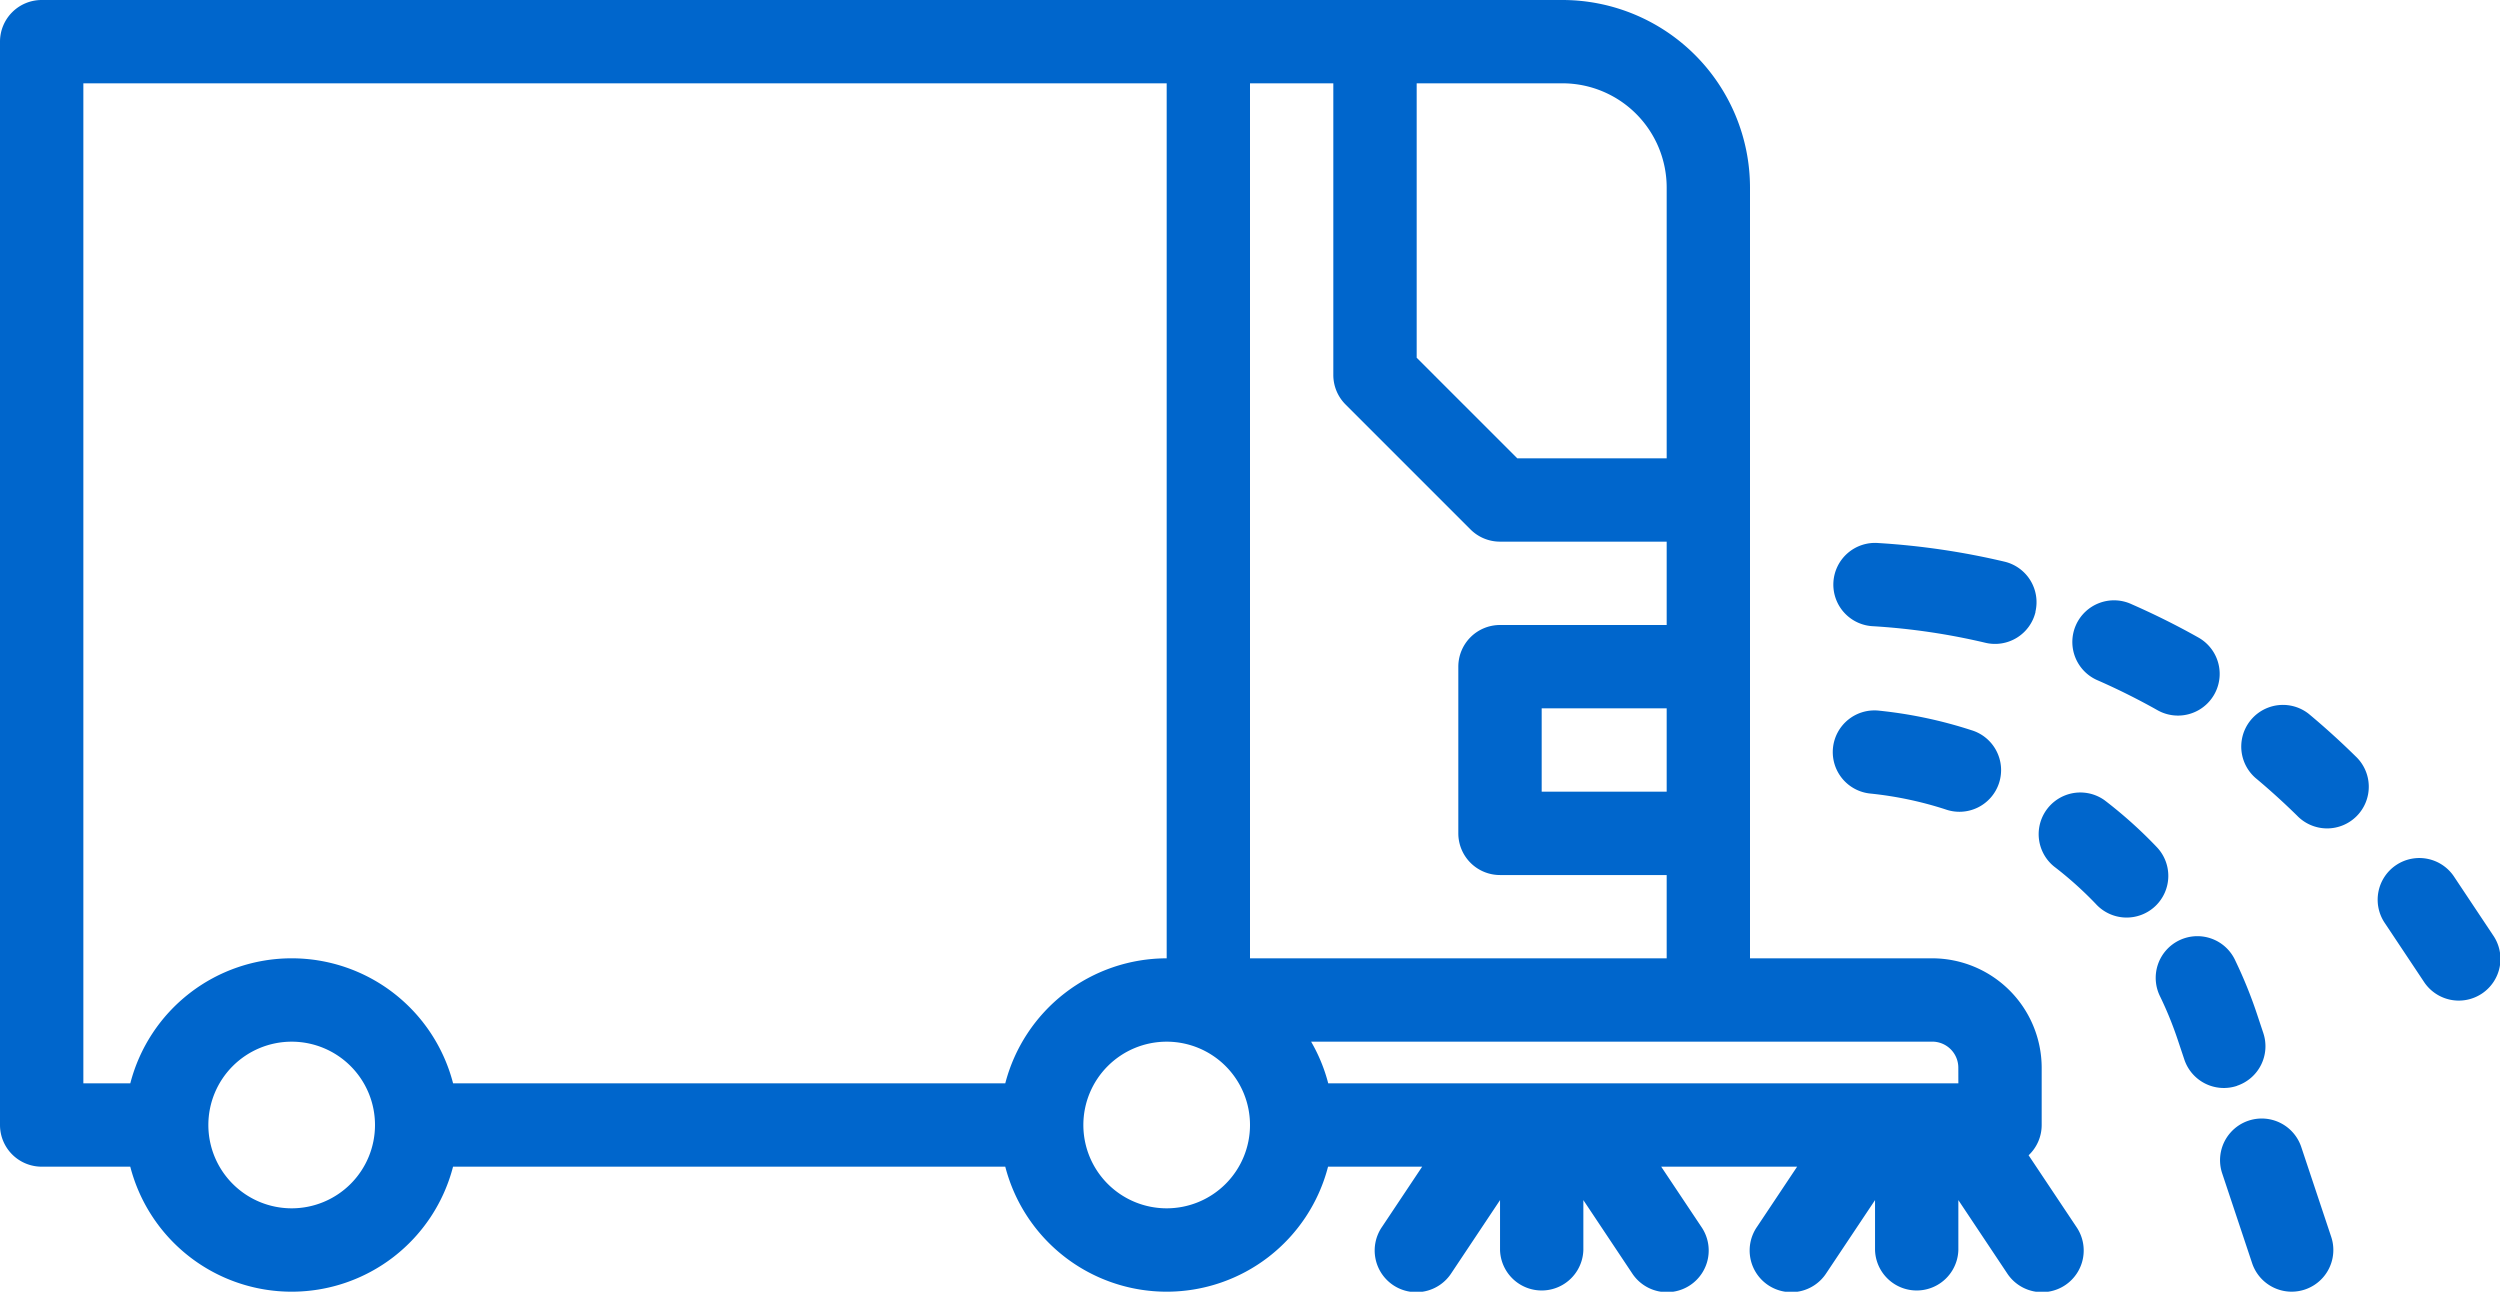 <svg xmlns="http://www.w3.org/2000/svg" width="73" height="37.718" viewBox="0 0 73 37.718">
  <g id="outline" transform="translate(-2.433 -21.9)">
    <path id="Tracciato_3574" data-name="Tracciato 3574" d="M61.668,55.634a1.212,1.212,0,0,0,.382-.884V53.077a3.2,3.2,0,0,0-3.194-3.194H53.533V27.375A5.481,5.481,0,0,0,48.058,21.9H3.65a1.217,1.217,0,0,0-1.217,1.217V54.75A1.217,1.217,0,0,0,3.65,55.967H6.237a4.867,4.867,0,0,0,9.425,0H31.787a4.867,4.867,0,0,0,9.425,0H43.96l-1.172,1.758a1.217,1.217,0,1,0,2.025,1.35l1.421-2.132V58.4a1.217,1.217,0,0,0,2.433,0V56.943l1.421,2.132a1.217,1.217,0,1,0,2.025-1.35L50.94,55.967h3.969l-1.172,1.758a1.217,1.217,0,1,0,2.025,1.35l1.422-2.132V58.4a1.217,1.217,0,0,0,2.433,0V56.943l1.421,2.132a1.217,1.217,0,1,0,2.025-1.35ZM43.8,24.333h4.258A3.045,3.045,0,0,1,51.1,27.375v7.908H46.737L43.8,32.346ZM10.95,57.183a2.433,2.433,0,1,1,2.433-2.433,2.433,2.433,0,0,1-2.433,2.433Zm20.837-3.65H15.663a4.867,4.867,0,0,0-9.425,0H4.867v-29.2H36.5v25.55a4.875,4.875,0,0,0-4.713,3.65Zm4.713,3.65a2.433,2.433,0,1,1,2.433-2.433A2.433,2.433,0,0,1,36.5,57.183Zm2.433-7.3V24.333h2.433V32.85a1.217,1.217,0,0,0,.356.86l3.65,3.65a1.217,1.217,0,0,0,.86.356H51.1V40.15H46.233a1.217,1.217,0,0,0-1.217,1.217v4.867a1.217,1.217,0,0,0,1.217,1.217H51.1v2.433Zm12.167-7.3v2.433H47.45V42.583Zm8.517,10.95h-18.4a4.834,4.834,0,0,0-.5-1.217H58.856a.761.761,0,0,1,.76.76Z" fill="#06c"/>
    <path id="Tracciato_3575" data-name="Tracciato 3575" d="M69.63,55.393a1.217,1.217,0,0,0-2.309.77l.874,2.622a1.217,1.217,0,0,0,2.309-.77Z" fill="#06c"/>
    <path id="Tracciato_3576" data-name="Tracciato 3576" d="M67.752,53.605a1.217,1.217,0,0,0,.77-1.539l-.19-.571a13.16,13.16,0,0,0-.625-1.54,1.217,1.217,0,1,0-2.192,1.056,10.662,10.662,0,0,1,.509,1.254l.191.572a1.217,1.217,0,0,0,1.539.77Z" fill="#06c"/>
    <path id="Tracciato_3577" data-name="Tracciato 3577" d="M65.386,46.609a13.108,13.108,0,0,0-1.5-1.342A1.217,1.217,0,0,0,62.409,47.2a10.661,10.661,0,0,1,1.219,1.092,1.217,1.217,0,1,0,1.758-1.682Z" fill="#06c"/>
    <path id="Tracciato_3578" data-name="Tracciato 3578" d="M59.993,43.22a13.017,13.017,0,0,0-2.685-.568,1.217,1.217,0,1,0-.249,2.421,10.589,10.589,0,0,1,2.182.461,1.217,1.217,0,1,0,.752-2.314Z" fill="#06c"/>
    <path id="Tracciato_3579" data-name="Tracciato 3579" d="M74.1,47.511a1.217,1.217,0,1,0-2.025,1.35l1.132,1.7a1.217,1.217,0,1,0,2.025-1.35Z" fill="#06c"/>
    <path id="Tracciato_3580" data-name="Tracciato 3580" d="M69.85,42.746a1.217,1.217,0,0,0-1.558,1.869c.418.349.827.72,1.214,1.1a1.217,1.217,0,1,0,1.712-1.729C70.782,43.557,70.322,43.139,69.85,42.746Z" fill="#06c"/>
    <path id="Tracciato_3581" data-name="Tracciato 3581" d="M64.68,39.545a1.217,1.217,0,1,0-.978,2.228c.588.259,1.169.549,1.728.864a1.217,1.217,0,1,0,1.2-2.119C66,40.163,65.342,39.836,64.68,39.545Z" fill="#06c"/>
    <path id="Tracciato_3582" data-name="Tracciato 3582" d="M61.867,39.765a1.217,1.217,0,0,0-.9-1.464,21.732,21.732,0,0,0-3.684-.544,1.217,1.217,0,1,0-.147,2.429,19.292,19.292,0,0,1,3.27.483,1.215,1.215,0,0,0,1.464-.9Z" fill="#06c"/>
  </g>
</svg>
